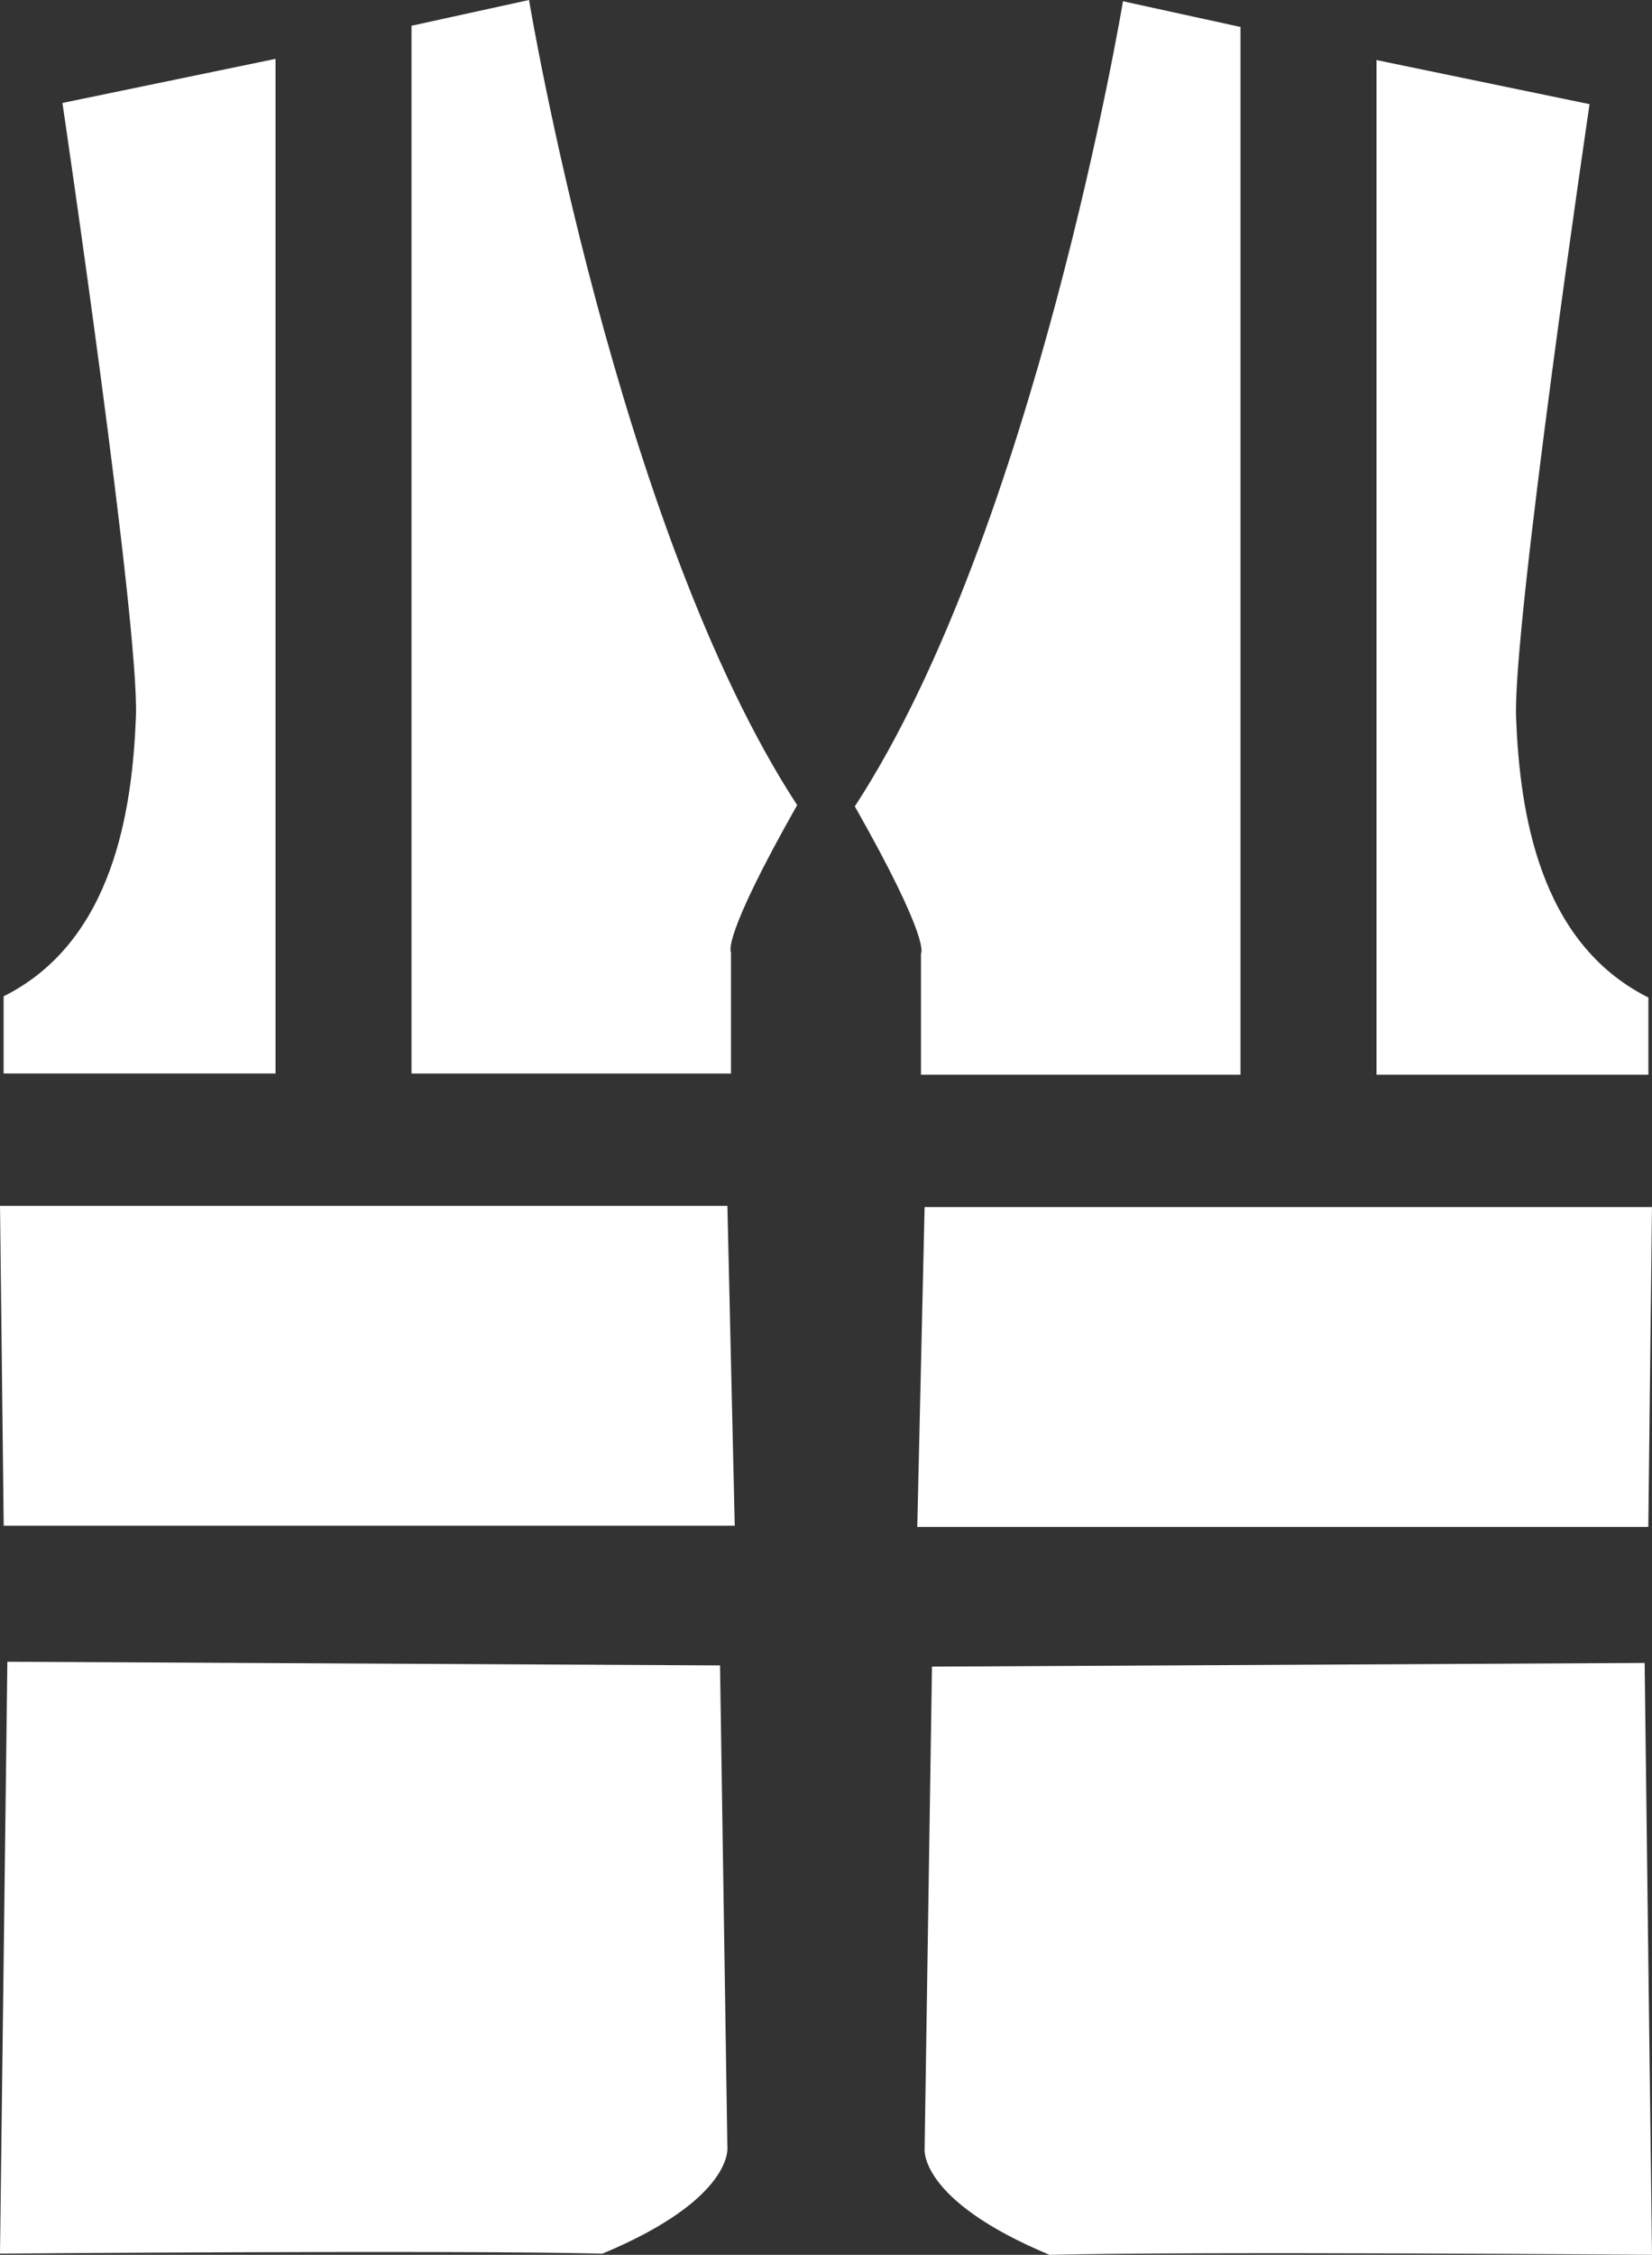<?xml version="1.0" encoding="UTF-8"?> <svg xmlns="http://www.w3.org/2000/svg" id="Raggruppa_27" data-name="Raggruppa 27" width="84.908" height="115.806" viewBox="0 0 84.908 115.806"><rect x="0" y="0" width="84.908" height="115.806" fill="#333333" stroke="none"/><g id="Raggruppa_20" data-name="Raggruppa 20" transform="translate(0)"><path id="Tracciato_14" data-name="Tracciato 14" d="M49.609,35.188S53.575,62,53.386,66.72s-1.131,11.518-6.8,14.349v3.965H60.563V32.923Z" transform="translate(-46.4 -29.9)" fill="#fff"></path><path id="Tracciato_15" data-name="Tracciato 15" d="M54.021,33.174l6.041-1.323s4.532,27.19,13.782,41.35c-3.965,6.988-3.4,7.553-3.4,7.553v6.233H54.021Z" transform="translate(-32.872 -31.851)" fill="#fff"></path><path id="Tracciato_16" data-name="Tracciato 16" d="M46.522,53.811H83.907l.378,16.427H46.711Z" transform="translate(-46.521 8.121)" fill="#fff"></path><path id="Tracciato_17" data-name="Tracciato 17" d="M46.9,62.113l36.629.189.378,24.733s.378,2.643-6.419,5.477c-7.93-.189-30.966,0-30.966,0Z" transform="translate(-46.522 23.232)" fill="#fff"></path><path id="Tracciato_18" data-name="Tracciato 18" d="M82.559,35.21s-3.965,26.812-3.776,31.533,1.131,11.518,6.8,14.349v3.965H71.608V32.945Z" transform="translate(-0.86 -29.86)" fill="#fff"></path><path id="Tracciato_19" data-name="Tracciato 19" d="M81.924,33.194l-6.041-1.32S71.351,59.064,62.1,73.224c3.965,6.986,3.4,7.553,3.4,7.553v6.23H81.924Z" transform="translate(-18.165 -31.809)" fill="#fff"></path><path id="Tracciato_20" data-name="Tracciato 20" d="M101,53.833H63.616L63.239,70.26h37.574Z" transform="translate(-16.094 8.161)" fill="#fff"></path><path id="Tracciato_21" data-name="Tracciato 21" d="M100.382,62.135l-36.629.189-.378,24.733S63,89.7,69.794,92.534c7.93-.189,30.966,0,30.966,0Z" transform="translate(-15.852 23.272)" fill="#fff"></path></g></svg> 